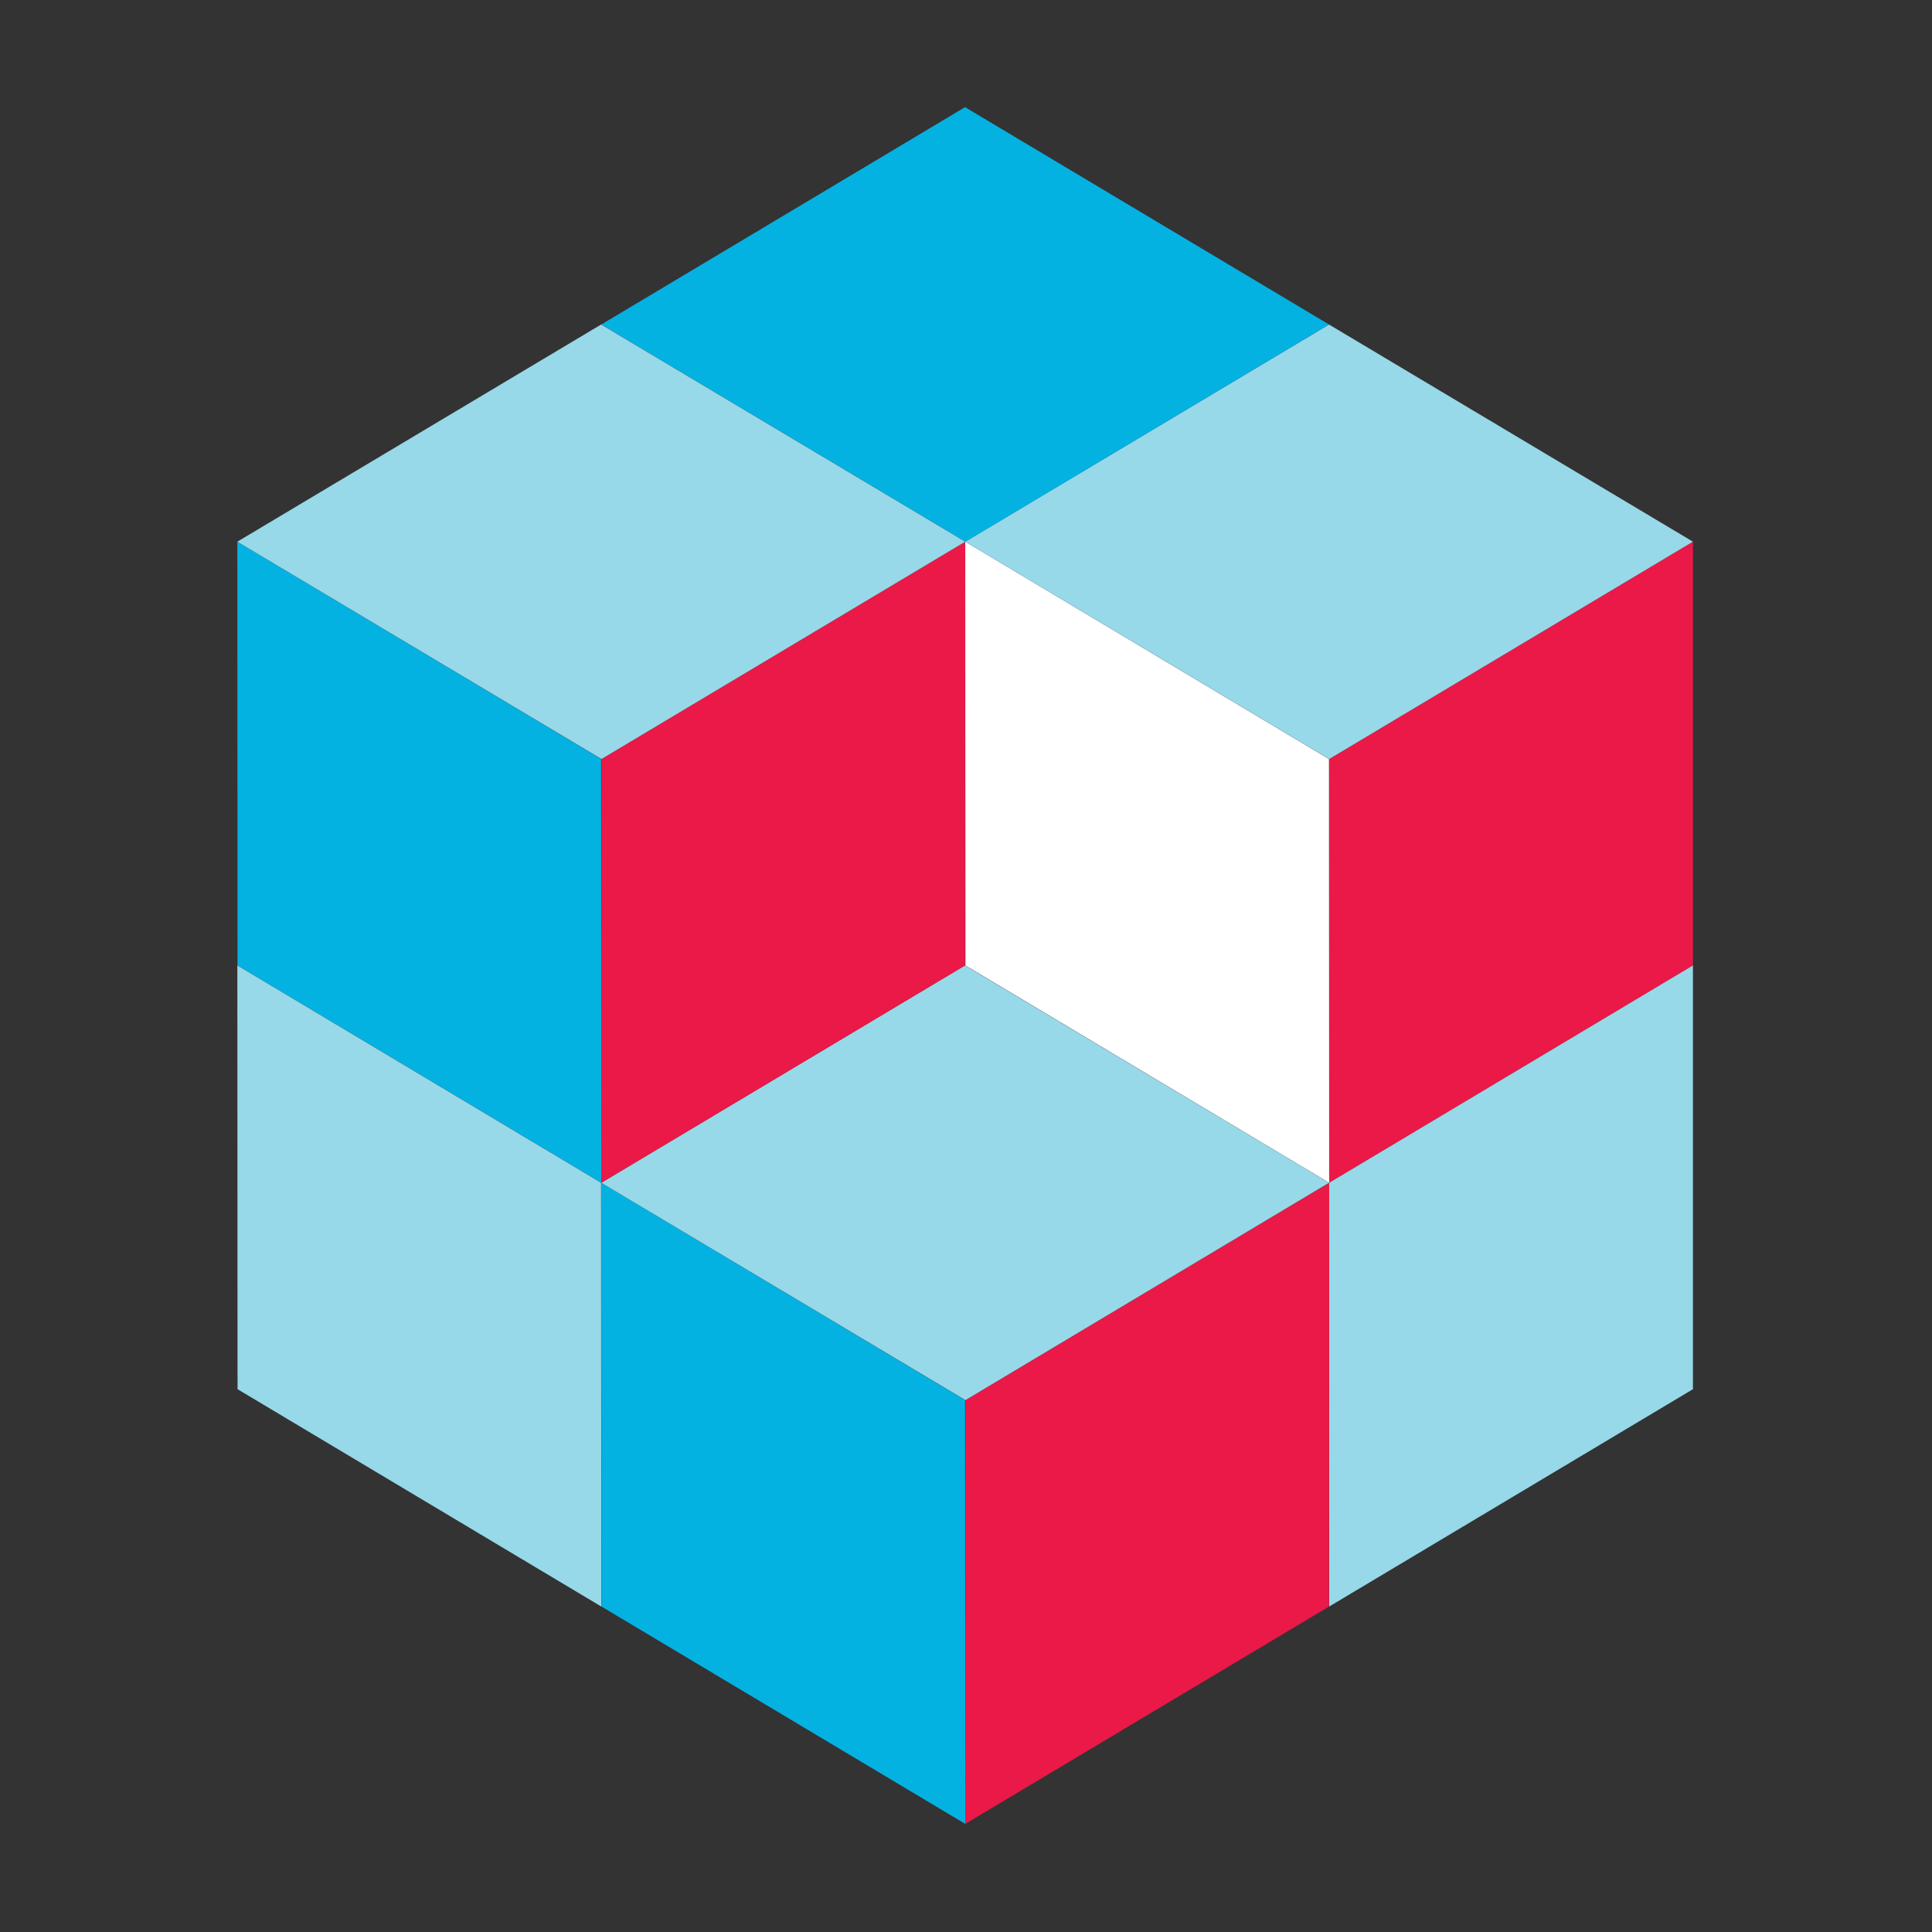 <?xml version="1.0" encoding="utf-8"?>
<!-- Generator: Adobe Illustrator 27.6.1, SVG Export Plug-In . SVG Version: 6.00 Build 0)  -->
<svg version="1.1" id="Layer_1" xmlns="http://www.w3.org/2000/svg" xmlns:xlink="http://www.w3.org/1999/xlink" x="0px" y="0px"
	 viewBox="0 0 1024 1024" style="enable-background:new 0 0 1024 1024;" xml:space="preserve">
<rect x="0" y="0" width="1024" height="1024" fill="#333333" stroke="none"/>
<style type="text/css">
	.st0{fill:#04B2E2;}
	.st1{fill:#EA1947;}
	.st2{fill:#97D8E9;}
	.st3{fill:#FFFFFF;}
</style>
<polygon class="st0" points="511.6,966.7 318.8,851.5 318.7,626.9 511.5,742.1 "/>
<polygon class="st1" points="511.6,966.7 704.4,851.5 704.5,626.9 511.7,742.1 "/>
<polygon class="st2" points="318.7,626.9 511.5,511.7 704.4,626.9 511.7,742.1 "/>
<polygon class="st3" points="704.5,626.9 511.7,511.7 511.6,287.1 704.4,402.3 "/>
<polygon class="st1" points="704.5,626.9 897.3,511.7 897.3,287.1 704.5,402.3 "/>
<polygon class="st2" points="704.5,851.5 897.3,736.3 897.3,511.7 704.5,626.9 "/>
<polygon class="st2" points="511.6,287.1 704.4,172 897.3,287.1 704.5,402.3 "/>
<polygon class="st0" points="318.7,172 511.5,56.8 704.4,172 511.7,287.1 "/>
<polygon class="st0" points="318.7,626.9 125.9,511.7 125.8,287.1 318.6,402.3 "/>
<polygon class="st2" points="318.7,851.5 125.9,736.3 125.8,511.7 318.6,626.9 "/>
<polygon class="st1" points="318.7,626.9 511.5,511.7 511.6,287.1 318.8,402.3 "/>
<polygon class="st2" points="125.8,287.1 318.6,172 511.6,287.1 318.8,402.3 "/>
</svg>
